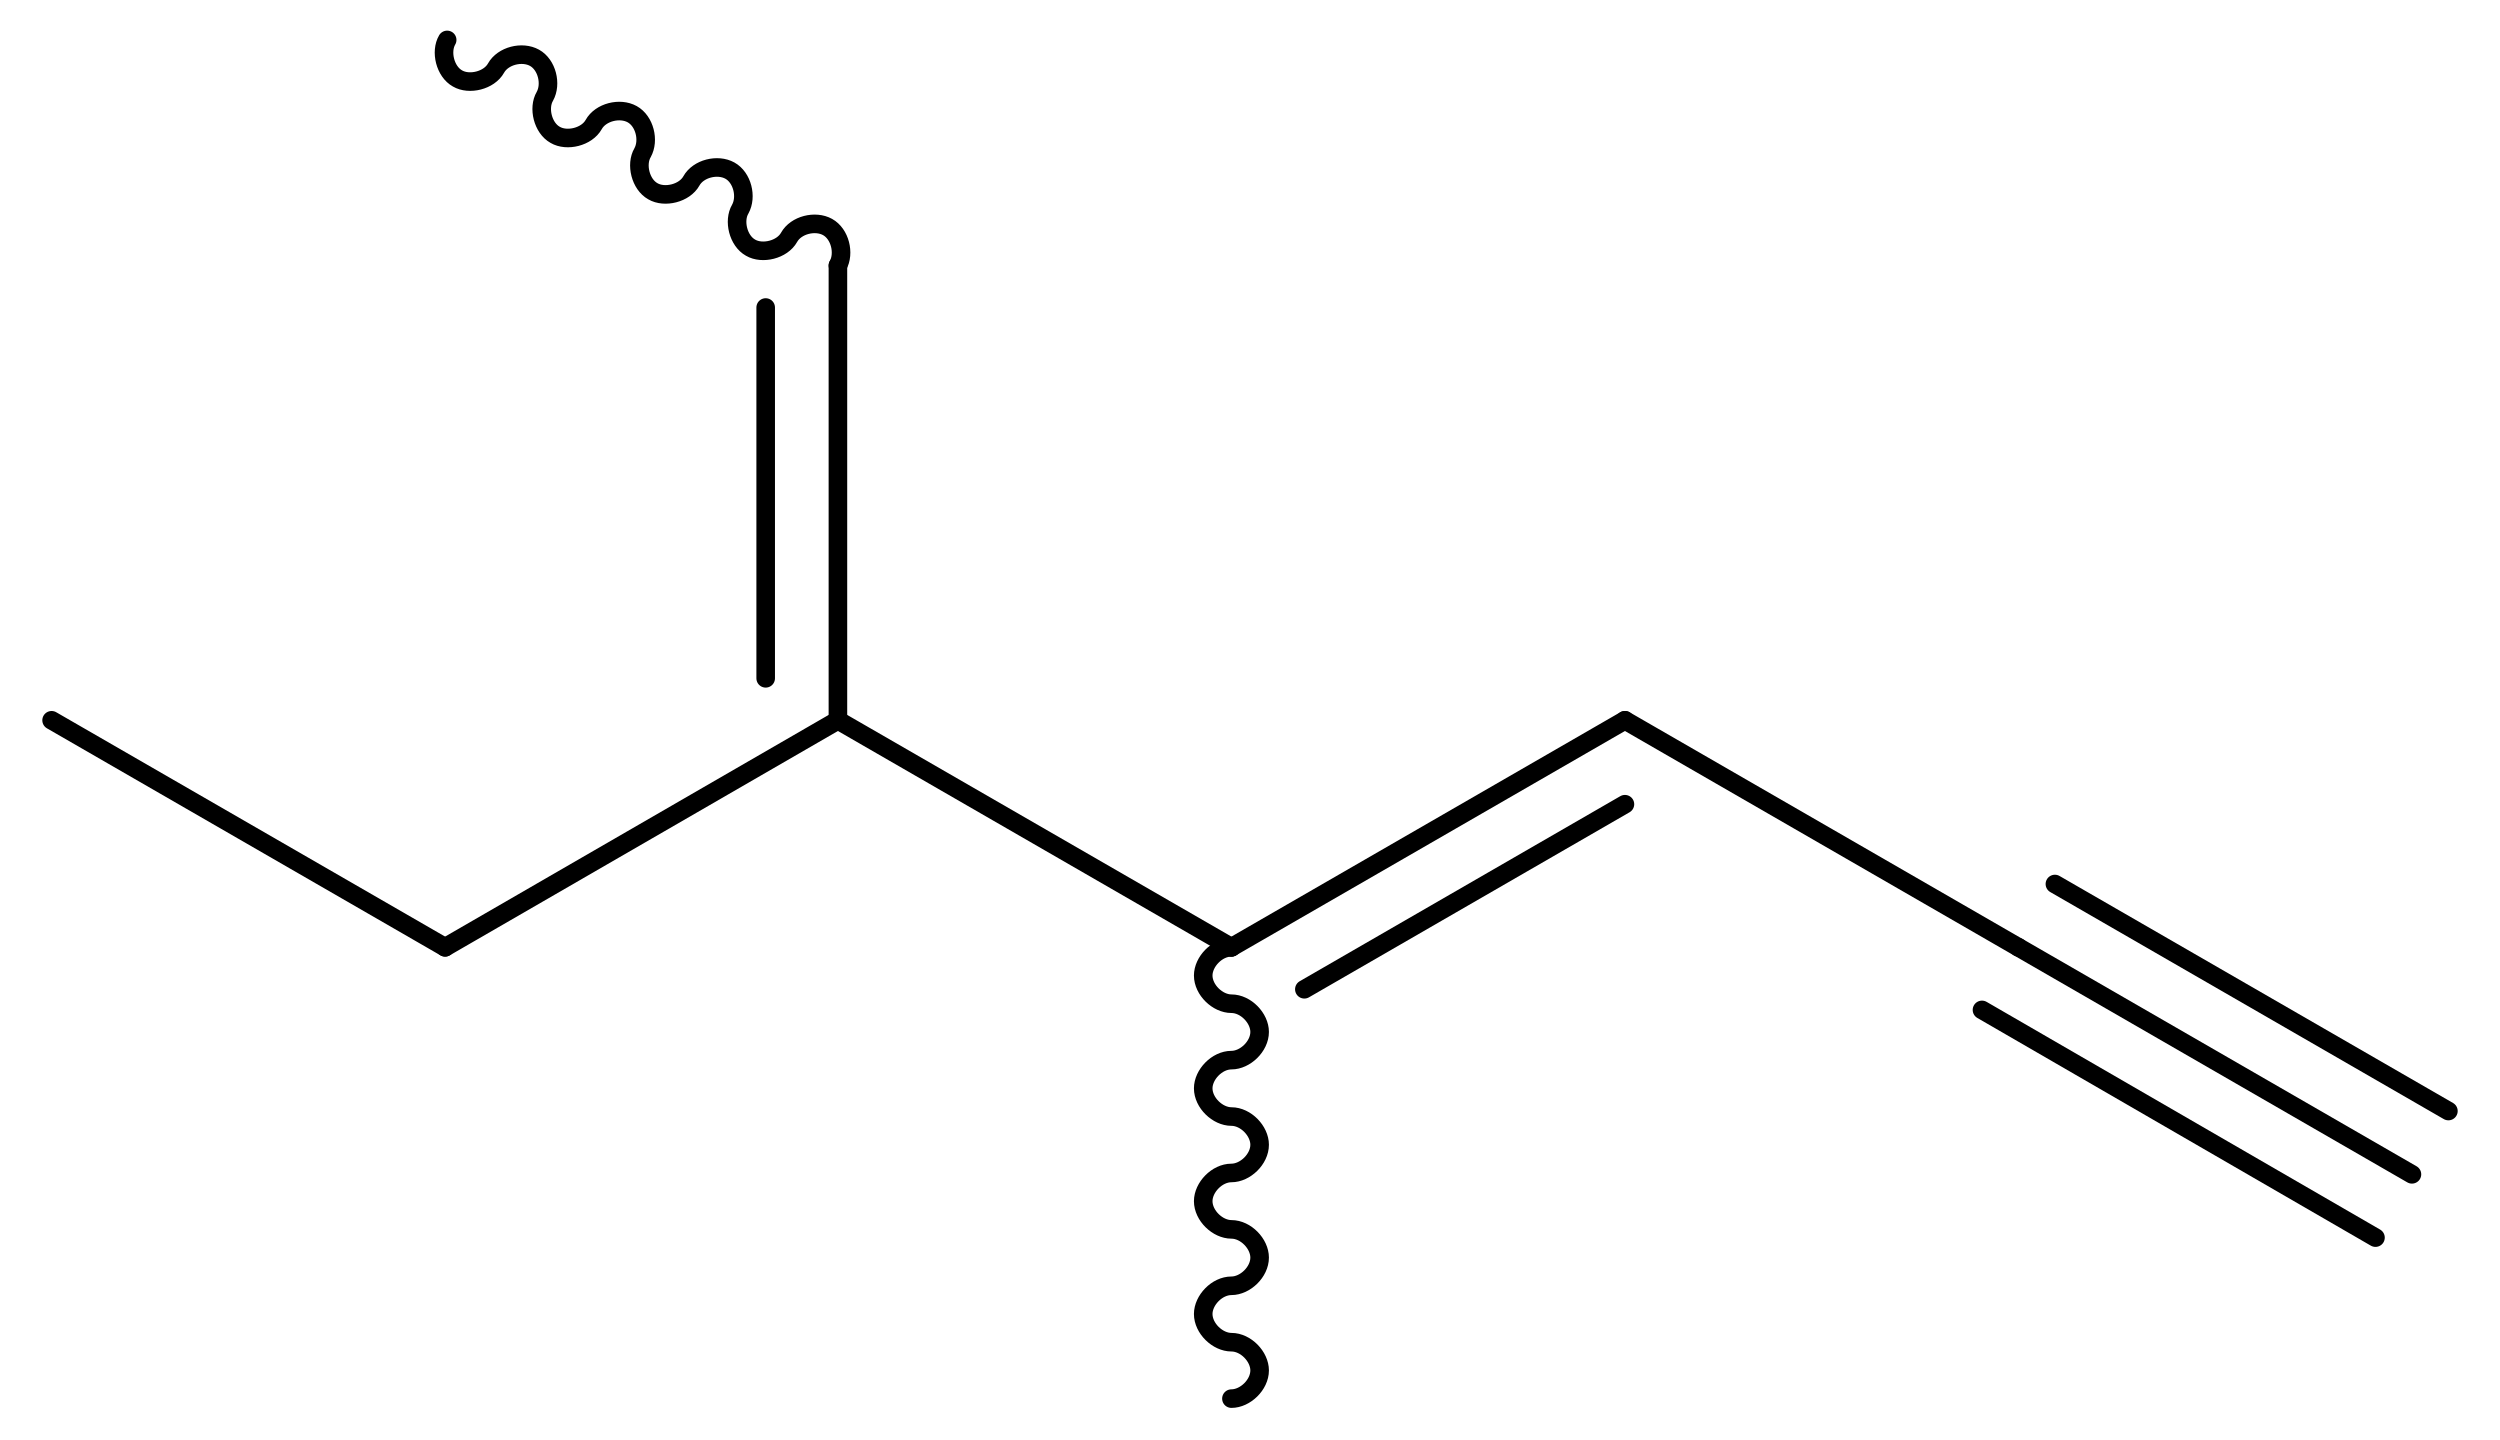 <?xml version='1.0' encoding='UTF-8'?>
<!DOCTYPE svg PUBLIC "-//W3C//DTD SVG 1.1//EN" "http://www.w3.org/Graphics/SVG/1.1/DTD/svg11.dtd">
<svg version='1.2' xmlns='http://www.w3.org/2000/svg' xmlns:xlink='http://www.w3.org/1999/xlink' width='36.34mm' height='20.93mm' viewBox='0 0 36.34 20.93'>
  <desc>Generated by the Chemistry Development Kit (http://github.com/cdk)</desc>
  <g stroke-linecap='round' stroke-linejoin='round' stroke='#000000' stroke-width='.27'>
    <rect x='.0' y='.0' width='37.0' height='21.0' fill='#FFFFFF' stroke='none'/>
    <g id='mol1' class='mol'>
      <g id='mol1bnd1' class='bond'>
        <line x1='35.06' y1='17.07' x2='29.34' y2='13.77'/>
        <line x1='34.53' y1='17.99' x2='28.81' y2='14.68'/>
        <line x1='35.59' y1='16.15' x2='29.87' y2='12.85'/>
      </g>
      <line id='mol1bnd2' class='bond' x1='29.34' y1='13.77' x2='23.62' y2='10.47'/>
      <g id='mol1bnd3' class='bond'>
        <line x1='23.62' y1='10.47' x2='17.9' y2='13.77'/>
        <line x1='23.62' y1='11.69' x2='18.96' y2='14.38'/>
      </g>
      <path id='mol1bnd4' class='bond' d='M17.9 13.77c-.21 .0 -.41 .21 -.41 .41c.0 .21 .21 .41 .41 .41c.21 .0 .41 .21 .41 .41c.0 .21 -.21 .41 -.41 .41c-.21 .0 -.41 .21 -.41 .41c.0 .21 .21 .41 .41 .41c.21 .0 .41 .21 .41 .41c.0 .21 -.21 .41 -.41 .41c-.21 .0 -.41 .21 -.41 .41c.0 .21 .21 .41 .41 .41c.21 .0 .41 .21 .41 .41c.0 .21 -.21 .41 -.41 .41c-.21 .0 -.41 .21 -.41 .41c.0 .21 .21 .41 .41 .41c.21 .0 .41 .21 .41 .41c.0 .21 -.21 .41 -.41 .41' fill='none' stroke='#000000' stroke-width='.27'/>
      <line id='mol1bnd5' class='bond' x1='17.9' y1='13.77' x2='12.18' y2='10.47'/>
      <g id='mol1bnd6' class='bond'>
        <line x1='12.18' y1='3.86' x2='12.18' y2='10.47'/>
        <line x1='11.13' y1='4.47' x2='11.13' y2='9.86'/>
      </g>
      <path id='mol1bnd7' class='bond' d='M12.18 3.86c.1 -.18 .03 -.46 -.15 -.56c-.18 -.1 -.46 -.03 -.56 .15c-.1 .18 -.39 .25 -.56 .15c-.18 -.1 -.25 -.39 -.15 -.56c.1 -.18 .03 -.46 -.15 -.56c-.18 -.1 -.46 -.03 -.56 .15c-.1 .18 -.39 .25 -.56 .15c-.18 -.1 -.25 -.39 -.15 -.56c.1 -.18 .03 -.46 -.15 -.56c-.18 -.1 -.46 -.03 -.56 .15c-.1 .18 -.39 .25 -.56 .15c-.18 -.1 -.25 -.39 -.15 -.56c.1 -.18 .03 -.46 -.15 -.56c-.18 -.1 -.46 -.03 -.56 .15c-.1 .18 -.39 .25 -.56 .15c-.18 -.1 -.25 -.39 -.15 -.56' fill='none' stroke='#000000' stroke-width='.27'/>
      <line id='mol1bnd8' class='bond' x1='12.18' y1='10.47' x2='6.47' y2='13.77'/>
      <line id='mol1bnd9' class='bond' x1='6.47' y1='13.77' x2='.75' y2='10.47'/>
    </g>
  </g>
</svg>
